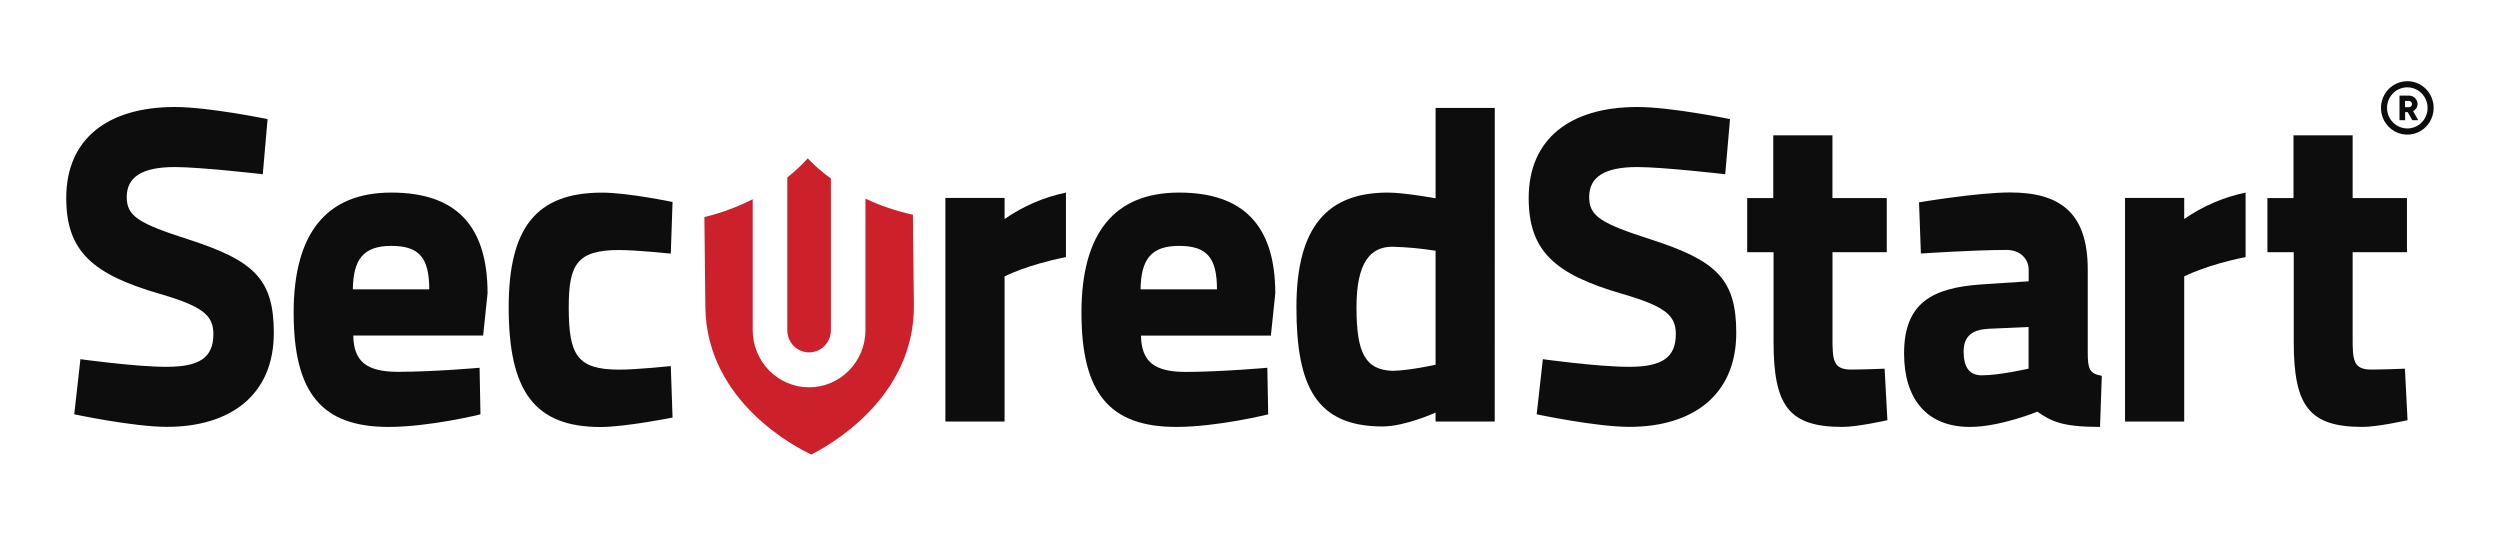 <svg xmlns="http://www.w3.org/2000/svg" width="226" height="49" viewBox="0 0 226 49" fill="none"><path d="M218.55 9.405C218.546 9.202 218.465 9.009 218.322 8.867C218.18 8.725 217.988 8.645 217.788 8.645H216.914V10.866H217.422V10.134H217.658L218.072 10.866H218.608L218.146 10.046C218.265 9.987 218.365 9.896 218.436 9.783C218.508 9.67 218.547 9.539 218.55 9.405ZM217.788 9.691H217.415V9.122H217.788C217.858 9.128 217.922 9.161 217.97 9.214C218.017 9.267 218.043 9.335 218.043 9.406C218.043 9.477 218.017 9.546 217.97 9.599C217.922 9.651 217.858 9.684 217.788 9.691Z" fill="#0D0D0D"></path><path d="M217.62 7.339C217.149 7.339 216.689 7.481 216.297 7.746C215.905 8.012 215.6 8.389 215.42 8.83C215.239 9.272 215.192 9.758 215.284 10.226C215.376 10.695 215.603 11.126 215.936 11.464C216.269 11.802 216.693 12.032 217.156 12.125C217.618 12.218 218.096 12.17 218.532 11.988C218.967 11.805 219.339 11.495 219.601 11.098C219.862 10.7 220.002 10.233 220.002 9.755C220.002 9.438 219.941 9.123 219.821 8.83C219.702 8.537 219.526 8.27 219.305 8.046C219.084 7.821 218.821 7.643 218.532 7.522C218.243 7.401 217.933 7.339 217.62 7.339ZM217.62 11.612C217.257 11.612 216.903 11.503 216.601 11.299C216.3 11.094 216.065 10.804 215.926 10.464C215.787 10.124 215.751 9.75 215.822 9.389C215.893 9.028 216.068 8.697 216.325 8.437C216.581 8.177 216.908 8 217.264 7.928C217.62 7.857 217.989 7.894 218.324 8.035C218.659 8.176 218.945 8.415 219.146 8.721C219.347 9.027 219.454 9.387 219.454 9.755C219.454 9.999 219.406 10.241 219.314 10.466C219.222 10.692 219.087 10.897 218.916 11.069C218.746 11.242 218.544 11.379 218.322 11.472C218.099 11.565 217.861 11.613 217.62 11.612Z" fill="#0D0D0D"></path><path d="M23.755 15.75C23.755 15.75 18.126 15.101 15.81 15.101C12.857 15.101 11.457 15.992 11.457 17.813C11.457 19.557 12.537 20.203 17.087 21.662C22.958 23.565 24.753 25.227 24.753 30.088C24.753 35.798 20.721 38.588 15.091 38.588C12.044 38.588 6.711 37.452 6.711 37.452L7.27 32.47C7.27 32.47 12.222 33.161 15.056 33.161C18.011 33.161 19.289 32.349 19.289 30.203C19.289 28.501 18.331 27.692 14.418 26.558C8.304 24.781 5.988 22.669 5.988 17.895C5.988 12.548 9.741 9.673 15.81 9.673C18.885 9.673 24.19 10.768 24.19 10.768L23.755 15.75Z" fill="#0D0D0D"></path><path d="M43.354 33.246L43.435 37.458C43.435 37.458 38.844 38.594 35.132 38.594C29.101 38.594 26.546 35.554 26.546 28.264C26.546 21.051 29.54 17.409 35.37 17.409C41.239 17.409 44.075 20.407 44.075 26.523L43.676 30.33H31.937C31.975 32.648 33.095 33.612 35.969 33.612C39.243 33.612 43.354 33.246 43.354 33.246ZM38.803 26.157C38.803 23.282 37.884 22.228 35.37 22.228C32.816 22.228 31.937 23.485 31.896 26.157H38.803Z" fill="#0D0D0D"></path><path d="M60.799 18.259L60.639 22.926C60.639 22.926 57.485 22.602 55.967 22.602C52.135 22.602 51.414 23.939 51.414 27.785C51.414 32.12 52.175 33.416 56.007 33.416C57.531 33.416 60.639 33.094 60.639 33.094L60.799 37.748C60.799 37.748 56.525 38.601 54.291 38.601C48.341 38.601 45.985 35.402 45.985 27.782C45.985 20.613 48.461 17.414 54.41 17.414C56.726 17.408 60.799 18.259 60.799 18.259Z" fill="#0D0D0D"></path><path d="M85.463 17.896H90.814V19.799C92.488 18.636 94.374 17.823 96.362 17.409V23.243C92.85 23.931 90.814 24.987 90.814 24.987V38.109H85.463V17.896Z" fill="#0D0D0D"></path><path d="M114.567 33.246L114.645 37.458C114.645 37.458 110.054 38.594 106.342 38.594C100.303 38.594 97.764 35.549 97.764 28.264C97.764 21.051 100.758 17.409 106.588 17.409C112.418 17.409 115.285 20.407 115.285 26.533L114.887 30.34H103.147C103.186 32.658 104.305 33.622 107.18 33.622C110.461 33.612 114.567 33.246 114.567 33.246ZM110.014 26.157C110.014 23.282 109.097 22.228 106.581 22.228C104.026 22.228 103.147 23.485 103.107 26.157H110.014Z" fill="#0D0D0D"></path><path d="M135.125 38.107H129.775V37.298C129.775 37.298 127.02 38.552 124.983 38.552C118.952 38.552 117.197 34.866 117.197 27.777C117.197 20.446 120.031 17.409 125.46 17.409C126.938 17.409 129.777 17.924 129.777 17.924V9.755H135.128L135.125 38.107ZM129.775 32.955V22.669C128.48 22.459 127.173 22.338 125.862 22.306C123.863 22.306 122.627 23.764 122.627 27.772C122.627 31.863 123.388 33.439 125.9 33.524C127.459 33.488 129.775 32.973 129.775 32.973V32.955Z" fill="#0D0D0D"></path><path d="M155.96 15.75C155.96 15.75 150.328 15.101 148.015 15.101C145.059 15.101 143.662 15.992 143.662 17.813C143.662 19.557 144.742 20.203 149.292 21.662C155.16 23.565 156.958 25.227 156.958 30.088C156.958 35.798 152.926 38.588 147.296 38.588C144.262 38.588 138.916 37.452 138.916 37.452L139.475 32.47C139.475 32.47 144.427 33.161 147.261 33.161C150.216 33.161 151.494 32.349 151.494 30.203C151.494 28.501 150.536 27.692 146.623 26.558C140.509 24.781 138.193 22.669 138.193 17.895C138.193 12.548 141.946 9.673 148.015 9.673C151.09 9.673 156.395 10.768 156.395 10.768L155.96 15.75Z" fill="#0D0D0D"></path><path d="M165.658 22.797V30.451C165.658 32.475 165.658 33.408 167.334 33.408C168.454 33.408 170.368 33.328 170.368 33.328L170.622 37.985C170.622 37.985 167.946 38.593 166.559 38.593C161.735 38.593 160.33 36.728 160.33 30.896V22.797H157.946V17.903H160.303V12.236H165.653V17.903H170.564V22.797H165.658Z" fill="#0D0D0D"></path><path d="M188.733 31.868C188.733 33.367 188.893 33.774 190.003 33.975L189.843 38.594C186.369 38.594 185.449 38.078 184.172 37.215C184.172 37.215 180.82 38.594 178.078 38.594C174.124 38.594 172.128 36 172.128 31.95C172.128 27.373 174.683 26.025 179.076 25.714L183.393 25.43V24.415C183.393 23.323 182.552 22.594 181.394 22.594C178.441 22.594 173.649 22.919 173.649 22.919L173.479 18.29C173.479 18.29 178.791 17.398 181.704 17.398C186.176 17.398 188.733 19.181 188.733 24.366V31.868ZM179.749 29.722C178.352 29.804 177.512 30.33 177.512 31.783C177.512 33.202 178.032 33.929 179.149 33.929C180.787 33.929 183.382 33.323 183.382 33.323V29.56L179.749 29.722Z" fill="#0D0D0D"></path><path d="M192.103 17.896H197.453V19.799C199.127 18.636 201.013 17.823 203.001 17.409V23.243C199.489 23.931 197.453 24.987 197.453 24.987V38.109H192.103V17.896Z" fill="#0D0D0D"></path><path d="M212.679 22.797V30.451C212.679 32.475 212.679 33.408 214.357 33.408C215.474 33.408 217.404 33.328 217.404 33.328L217.643 37.985C217.643 37.985 214.969 38.593 213.58 38.593C208.755 38.593 207.354 36.728 207.354 30.896V22.797H204.974V17.903H207.331V12.236H212.679V17.903H217.59V22.797H212.679Z" fill="#0D0D0D"></path><path d="M71.172 29.856C71.172 30.386 71.38 30.895 71.749 31.269C72.119 31.644 72.62 31.855 73.143 31.855C73.665 31.855 74.167 31.644 74.536 31.269C74.906 30.895 75.113 30.386 75.113 29.856V16.136C74.36 15.597 73.659 14.987 73.018 14.315C72.452 14.941 71.835 15.517 71.172 16.036V29.856Z" fill="#CC202A"></path><path d="M82.528 19.41C81.049 19.089 79.61 18.603 78.237 17.959V29.843C78.237 31.214 77.7 32.529 76.744 33.498C75.788 34.468 74.492 35.013 73.14 35.013C71.788 35.013 70.492 34.468 69.537 33.498C68.581 32.529 68.044 31.214 68.044 29.843V18.011C66.654 18.717 65.189 19.258 63.676 19.621C63.676 19.879 63.694 21.277 63.765 27.746C63.859 36.373 72.122 40.528 73.348 41.089C74.618 40.432 82.711 36.164 82.617 27.534C82.528 21.066 82.528 19.665 82.528 19.41Z" fill="#CC202A"></path></svg>